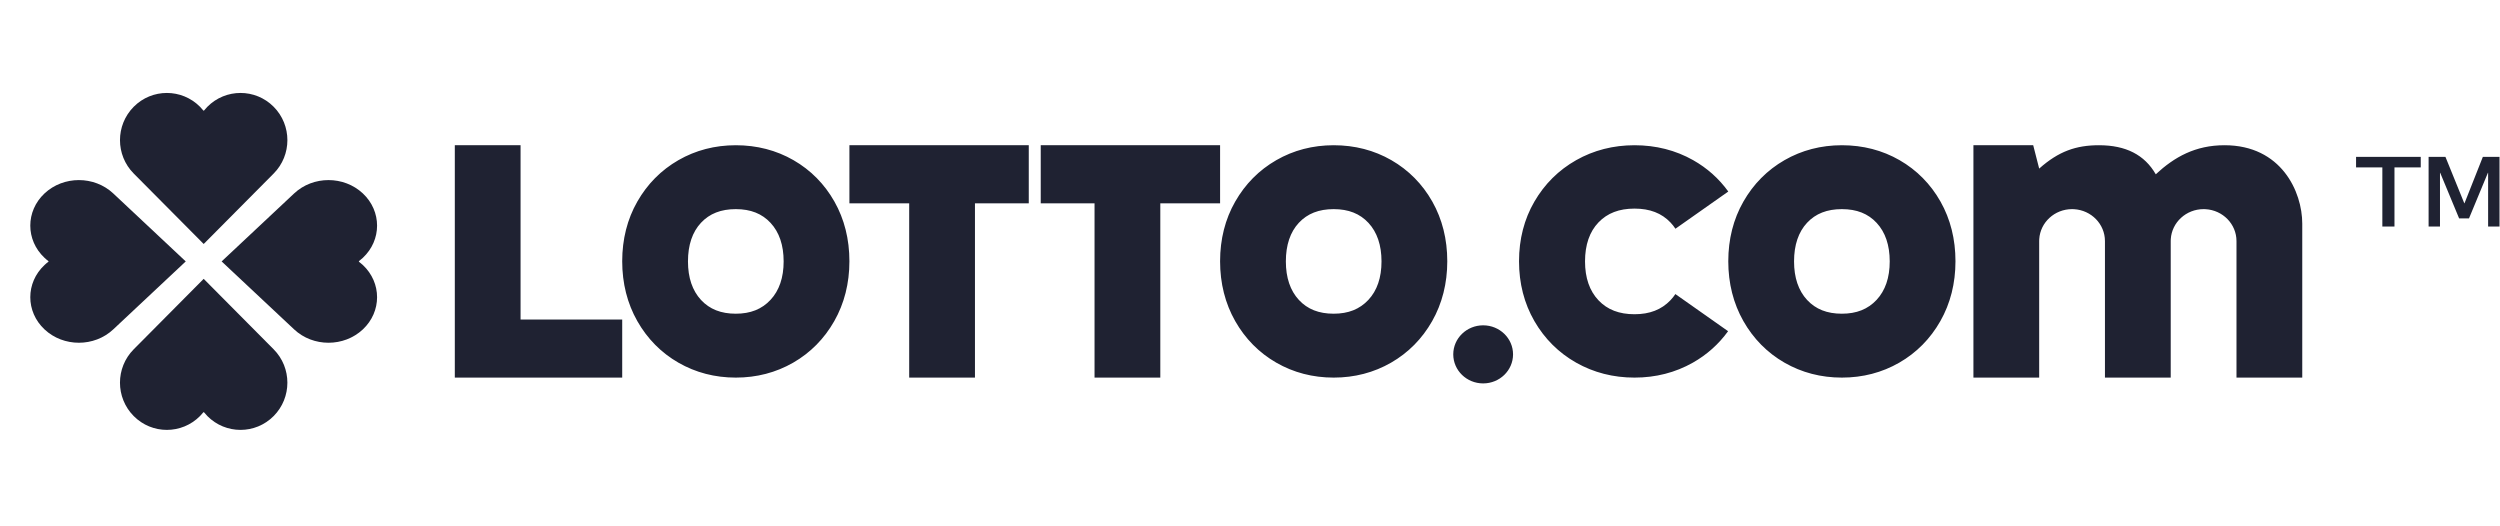 <?xml version="1.0" encoding="UTF-8"?> <svg xmlns="http://www.w3.org/2000/svg" width="195" height="41" viewBox="0 0 195 41" fill="none"><g clip-path="url(#clip0_6709_16179)"><path fill-rule="evenodd" clip-rule="evenodd" d="M28.302 15.087C29.782 16.475 29.782 18.724 28.302 20.111C28.201 20.206 28.096 20.294 27.988 20.376L28.005 20.391L27.988 20.406C28.097 20.488 28.202 20.576 28.302 20.67C29.782 22.057 29.782 24.306 28.302 25.694C26.823 27.081 24.423 27.081 22.944 25.694L17.287 20.391L22.944 15.087C24.423 13.7 26.823 13.7 28.302 15.087Z" fill="#1F2232"></path><path fill-rule="evenodd" clip-rule="evenodd" d="M3.473 25.694C1.993 24.306 1.993 22.057 3.473 20.67C3.574 20.575 3.679 20.487 3.788 20.406L3.771 20.391L3.787 20.375C3.678 20.294 3.574 20.206 3.473 20.111C1.993 18.724 1.993 16.475 3.473 15.087C4.953 13.7 7.352 13.7 8.832 15.087L14.488 20.391L8.832 25.694C7.352 27.081 4.953 27.081 3.473 25.694Z" fill="#1F2232"></path><path fill-rule="evenodd" clip-rule="evenodd" d="M21.345 32.453C19.917 33.891 17.602 33.891 16.174 32.453C16.077 32.355 15.987 32.253 15.903 32.147L15.887 32.164L15.871 32.148C15.787 32.253 15.697 32.355 15.6 32.453C14.172 33.891 11.857 33.891 10.429 32.453C9.001 31.015 9.001 28.684 10.429 27.246L15.887 21.75L21.345 27.246C22.773 28.684 22.773 31.015 21.345 32.453Z" fill="#1F2232"></path><path fill-rule="evenodd" clip-rule="evenodd" d="M10.43 8.328C11.858 6.891 14.173 6.891 15.601 8.328C15.698 8.426 15.789 8.528 15.873 8.634L15.888 8.618L15.904 8.633C15.988 8.528 16.078 8.426 16.175 8.328C17.603 6.891 19.918 6.891 21.346 8.328C22.774 9.766 22.774 12.097 21.346 13.535L15.888 19.031L10.43 13.535C9.002 12.097 9.002 9.766 10.43 8.328Z" fill="#1F2232"></path><path fill-rule="evenodd" clip-rule="evenodd" d="M115.686 25.375C116.974 25.375 118.018 26.389 118.018 27.64C118.018 28.892 116.974 29.906 115.686 29.906C114.399 29.906 113.354 28.892 113.354 27.64C113.354 26.389 114.399 25.375 115.686 25.375ZM40.604 11.328V24.922H48.532V29.453H35.475V11.328H40.604ZM57.393 11.328C59.034 11.328 60.547 11.72 61.891 12.492C63.236 13.266 64.311 14.354 65.087 15.726C65.861 17.096 66.254 18.661 66.254 20.379C66.254 22.096 65.857 23.666 65.075 25.044C64.292 26.423 63.213 27.515 61.867 28.289C60.524 29.061 59.019 29.453 57.393 29.453C55.766 29.453 54.261 29.061 52.918 28.289C51.572 27.515 50.493 26.423 49.71 25.044C48.929 23.666 48.532 22.097 48.532 20.379C48.532 18.66 48.929 17.094 49.711 15.725C50.494 14.353 51.573 13.265 52.918 12.492C54.261 11.72 55.766 11.328 57.393 11.328ZM80.244 11.328V15.859H76.047V29.453H70.917V15.859H66.254V11.328H80.244ZM95.167 11.328V15.859H90.504V29.453H85.374V15.859H81.177V11.328H95.167ZM104.027 11.328C105.669 11.328 107.182 11.72 108.525 12.492C109.87 13.266 110.946 14.354 111.722 15.726C112.495 17.096 112.888 18.661 112.888 20.379C112.888 22.096 112.491 23.666 111.71 25.044C110.927 26.423 109.848 27.515 108.502 28.289C107.159 29.061 105.654 29.453 104.027 29.453C102.401 29.453 100.895 29.061 99.553 28.289C98.207 27.515 97.128 26.423 96.345 25.044C95.563 23.666 95.167 22.097 95.167 20.379C95.167 18.66 95.563 17.094 96.346 15.725C97.129 14.353 98.208 13.265 99.553 12.492C100.895 11.72 102.401 11.328 104.027 11.328ZM127.492 11.328C129.161 11.328 130.699 11.72 132.065 12.492C133.16 13.111 134.079 13.932 134.806 14.939L130.684 17.841C130.571 17.668 130.443 17.506 130.301 17.357C129.608 16.626 128.689 16.271 127.492 16.271C126.294 16.271 125.375 16.623 124.682 17.347C123.985 18.075 123.632 19.099 123.632 20.391C123.632 21.669 123.986 22.69 124.683 23.425C125.376 24.155 126.295 24.51 127.492 24.51C128.674 24.51 129.59 24.155 130.291 23.423C130.435 23.273 130.565 23.111 130.679 22.937L134.791 25.833C134.059 26.845 133.137 27.669 132.041 28.289C130.676 29.061 129.145 29.453 127.492 29.453C125.839 29.453 124.308 29.061 122.943 28.289C121.575 27.515 120.478 26.423 119.682 25.044C118.887 23.666 118.484 22.097 118.484 20.379C118.484 18.66 118.887 17.094 119.683 15.725C120.479 14.353 121.576 13.265 122.943 12.492C124.308 11.72 125.839 11.328 127.492 11.328ZM143.667 11.328C145.308 11.328 146.822 11.72 148.165 12.492C149.51 13.266 150.585 14.354 151.361 15.726C152.135 17.096 152.527 18.661 152.527 20.379C152.527 22.096 152.131 23.666 151.349 25.044C150.566 26.423 149.487 27.515 148.141 28.289C146.798 29.061 145.293 29.453 143.667 29.453C142.04 29.453 140.535 29.061 139.192 28.289C137.846 27.515 136.767 26.423 135.984 25.044C135.203 23.666 134.806 22.097 134.806 20.379C134.806 18.66 135.203 17.094 135.985 15.725C136.768 14.353 137.847 13.265 139.192 12.492C140.535 11.72 142.04 11.328 143.667 11.328ZM158.59 11.328L159.056 13.151C160.574 11.799 161.94 11.328 163.72 11.328C165.821 11.328 167.275 12.077 168.15 13.594C169.609 12.242 171.237 11.328 173.513 11.328C177.943 11.328 179.576 14.953 179.576 17.445V29.453H174.446V18.805C174.446 17.479 173.381 16.395 172.037 16.317L171.881 16.312C170.517 16.312 169.401 17.347 169.321 18.653L169.316 18.805V29.453H164.186V18.805C164.186 17.479 163.121 16.395 161.777 16.317L161.621 16.312C160.257 16.312 159.142 17.347 159.061 18.653L159.056 18.805V29.453H153.927V11.328H158.59ZM57.393 16.312C56.235 16.312 55.346 16.661 54.677 17.377C54.004 18.098 53.662 19.112 53.662 20.391C53.662 21.656 54.004 22.667 54.678 23.395C55.348 24.118 56.236 24.469 57.393 24.469C58.535 24.469 59.42 24.117 60.097 23.393C60.778 22.665 61.124 21.655 61.124 20.391C61.124 19.126 60.782 18.115 60.107 17.387C59.438 16.664 58.55 16.312 57.393 16.312ZM104.027 16.312C102.869 16.312 101.981 16.661 101.311 17.377C100.638 18.098 100.297 19.112 100.297 20.391C100.297 21.656 100.639 22.667 101.313 23.395C101.982 24.118 102.87 24.469 104.027 24.469C105.17 24.469 106.054 24.117 106.732 23.393C107.413 22.665 107.758 21.655 107.758 20.391C107.758 19.126 107.416 18.115 106.742 17.387C106.072 16.664 105.184 16.312 104.027 16.312ZM143.667 16.312C142.509 16.312 141.62 16.661 140.951 17.377C140.278 18.098 139.936 19.112 139.936 20.391C139.936 21.656 140.278 22.667 140.952 23.395C141.622 24.118 142.51 24.469 143.667 24.469C144.809 24.469 145.694 24.117 146.372 23.393C147.052 22.665 147.398 21.655 147.398 20.391C147.398 19.126 147.056 18.115 146.381 17.387C145.712 16.664 144.824 16.312 143.667 16.312Z" fill="#1F2232"></path><path fill-rule="evenodd" clip-rule="evenodd" d="M186.769 17.672V13.057H188.818V12.234H183.773V13.057H185.823V17.672H186.769ZM190.319 17.672V13.476H190.334L191.812 17.037H192.581L194.058 13.476H194.073V17.672H194.962V12.234H193.663L192.23 15.857H192.215L190.744 12.234H189.431V17.672H190.319Z" fill="#1F2232"></path></g><defs><clipPath id="clip0_6709_16179"><rect width="194" height="29" fill="white" transform="translate(0.965 5.891)"></rect></clipPath></defs></svg> 